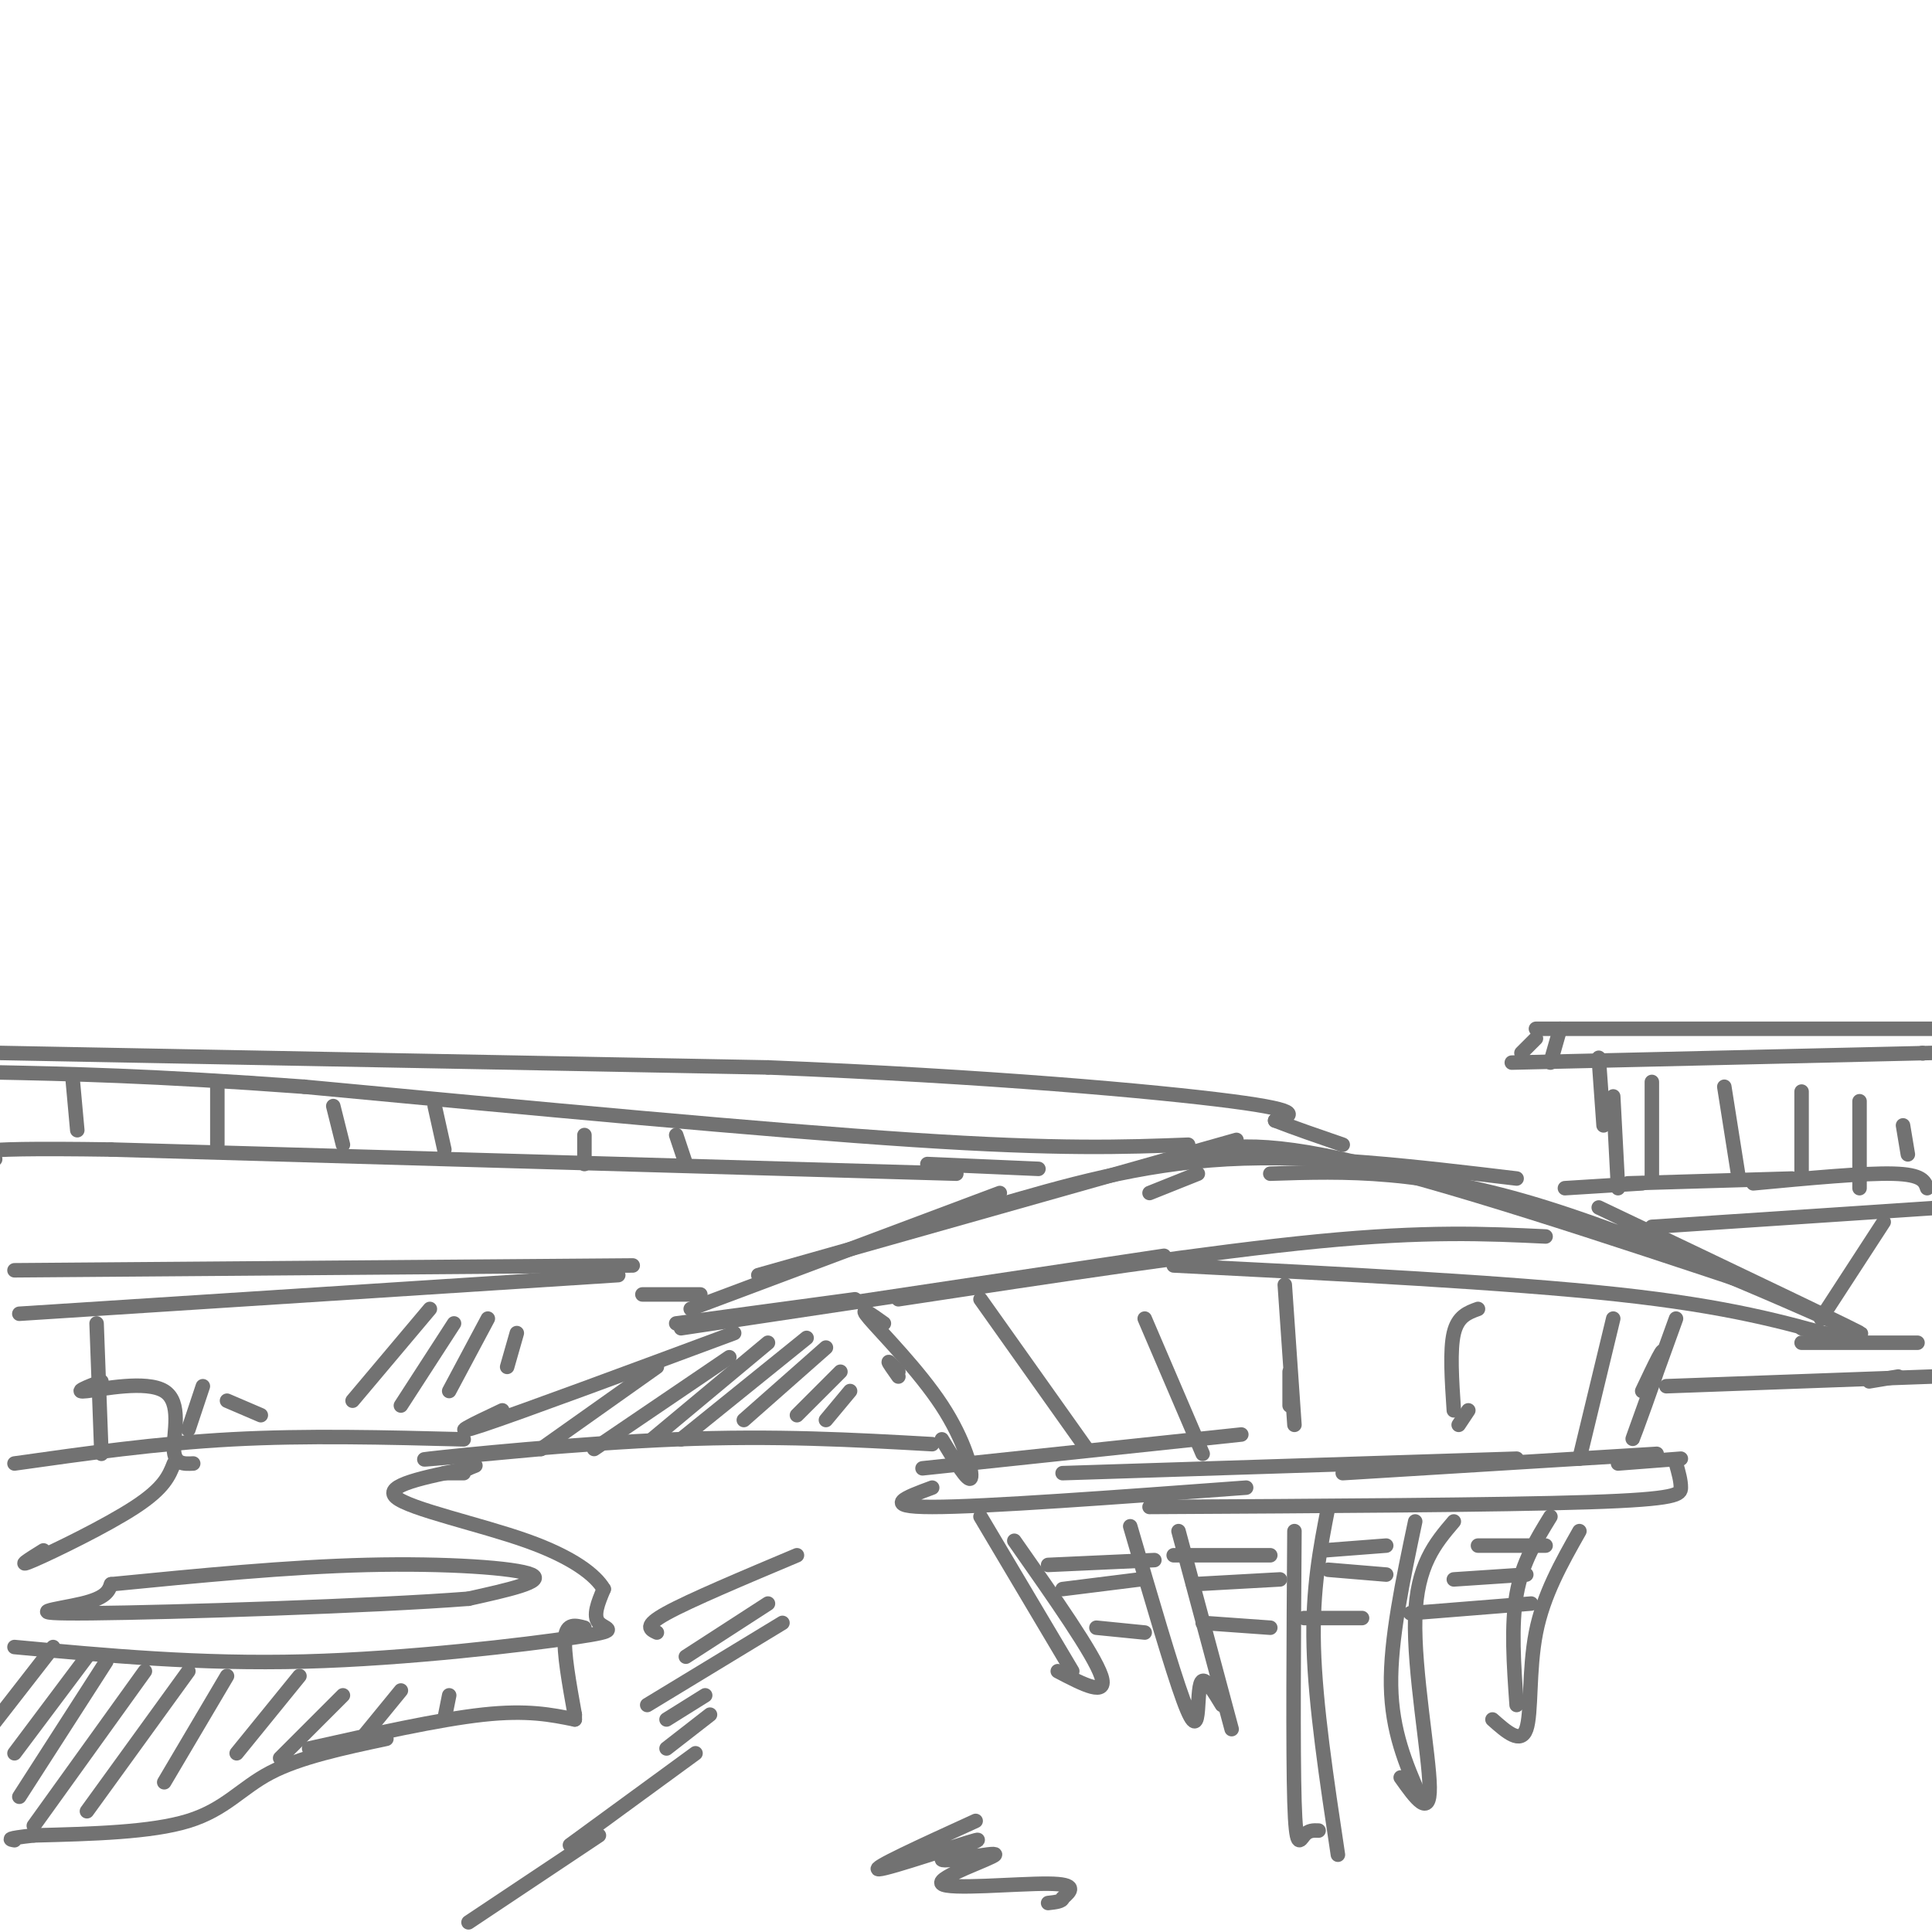 <svg viewBox='0 0 400 400' version='1.1' xmlns='http://www.w3.org/2000/svg' xmlns:xlink='http://www.w3.org/1999/xlink'><g fill='none' stroke='#727272' stroke-width='3' stroke-linecap='round' stroke-linejoin='round'><path d='M143,271c0.000,0.000 64.000,-24.000 64,-24'/><path d='M157,264c0.000,0.000 99.000,-28.000 99,-28'/><path d='M205,250c15.417,-4.500 30.833,-9.000 49,-10c18.167,-1.000 39.083,1.500 60,4'/><path d='M244,240c6.833,-2.250 13.667,-4.500 34,0c20.333,4.500 54.167,15.750 88,27'/><path d='M331,250c28.756,13.711 57.511,27.422 54,26c-3.511,-1.422 -39.289,-17.978 -65,-26c-25.711,-8.022 -41.356,-7.511 -57,-7'/><path d='M248,243c0.000,0.000 -10.000,4.000 -10,4'/><path d='M140,274c0.000,0.000 37.000,-5.000 37,-5'/><path d='M141,275c0.000,0.000 100.000,-15.000 100,-15'/><path d='M186,269c32.333,-4.917 64.667,-9.833 87,-12c22.333,-2.167 34.667,-1.583 47,-1'/><path d='M243,262c34.500,1.750 69.000,3.500 92,6c23.000,2.500 34.500,5.750 46,9'/><path d='M381,277c6.333,1.167 -0.833,-0.417 -8,-2'/><path d='M191,304c0.000,0.000 66.000,-7.000 66,-7'/><path d='M220,305c0.000,0.000 94.000,-3.000 94,-3'/><path d='M278,305c0.000,0.000 65.000,-4.000 65,-4'/><path d='M335,303c0.000,0.000 13.000,-1.000 13,-1'/><path d='M193,308c-5.417,2.000 -10.833,4.000 0,4c10.833,0.000 37.917,-2.000 65,-4'/><path d='M238,312c36.289,-0.200 72.578,-0.400 91,-1c18.422,-0.600 18.978,-1.600 19,-3c0.022,-1.400 -0.489,-3.200 -1,-5'/><path d='M183,274c-2.750,-1.964 -5.500,-3.929 -3,-1c2.500,2.929 10.250,10.750 15,18c4.750,7.250 6.500,13.929 6,15c-0.500,1.071 -3.250,-3.464 -6,-8'/><path d='M186,284c-1.000,-1.083 -2.000,-2.167 -2,-2c0.000,0.167 1.000,1.583 2,3'/><path d='M347,273c-4.556,12.600 -9.111,25.200 -9,25c0.111,-0.200 4.889,-13.200 6,-17c1.111,-3.800 -1.444,1.600 -4,7'/><path d='M266,266c0.000,0.000 2.000,29.000 2,29'/><path d='M267,284c0.000,0.000 0.000,7.000 0,7'/><path d='M237,273c0.000,0.000 12.000,28.000 12,28'/><path d='M203,269c0.000,0.000 22.000,31.000 22,31'/><path d='M306,271c-2.083,0.750 -4.167,1.500 -5,5c-0.833,3.500 -0.417,9.750 0,16'/><path d='M334,273c0.000,0.000 -7.000,29.000 -7,29'/><path d='M304,292c0.000,0.000 -2.000,3.000 -2,3'/><path d='M345,287c0.000,0.000 55.000,-2.000 55,-2'/><path d='M393,285c0.000,0.000 -6.000,1.000 -6,1'/><path d='M342,254c0.000,0.000 60.000,-4.000 60,-4'/><path d='M399,246c-0.500,-1.417 -1.000,-2.833 -7,-3c-6.000,-0.167 -17.500,0.917 -29,2'/><path d='M371,244c0.000,0.000 -34.000,1.000 -34,1'/><path d='M340,245c0.000,0.000 -16.000,1.000 -16,1'/><path d='M373,278c0.000,0.000 24.000,0.000 24,0'/><path d='M390,253c0.000,0.000 -13.000,20.000 -13,20'/><path d='M275,312c-1.667,8.500 -3.333,17.000 -3,29c0.333,12.000 2.667,27.500 5,43'/><path d='M268,317c-0.156,22.844 -0.311,45.689 0,56c0.311,10.311 1.089,8.089 2,7c0.911,-1.089 1.956,-1.044 3,-1'/><path d='M293,315c-2.583,12.250 -5.167,24.500 -5,34c0.167,9.500 3.083,16.250 6,23'/><path d='M301,315c-3.844,4.511 -7.689,9.022 -8,20c-0.311,10.978 2.911,28.422 3,35c0.089,6.578 -2.956,2.289 -6,-2'/><path d='M321,314c-2.917,4.750 -5.833,9.500 -7,16c-1.167,6.500 -0.583,14.750 0,23'/><path d='M327,317c-3.733,6.600 -7.467,13.200 -9,21c-1.533,7.800 -0.867,16.800 -2,20c-1.133,3.200 -4.067,0.600 -7,-2'/><path d='M244,317c0.000,0.000 11.000,41.000 11,41'/><path d='M234,316c4.315,14.780 8.631,29.560 11,36c2.369,6.440 2.792,4.542 3,2c0.208,-2.542 0.202,-5.726 1,-6c0.798,-0.274 2.399,2.363 4,5'/><path d='M203,314c0.000,0.000 19.000,32.000 19,32'/><path d='M210,319c8.250,11.750 16.500,23.500 18,28c1.500,4.500 -3.750,1.750 -9,-1'/><path d='M227,337c0.000,0.000 10.000,1.000 10,1'/><path d='M249,336c0.000,0.000 14.000,1.000 14,1'/><path d='M270,335c0.000,0.000 12.000,0.000 12,0'/><path d='M292,334c0.000,0.000 25.000,-2.000 25,-2'/><path d='M217,324c0.000,0.000 22.000,-1.000 22,-1'/><path d='M220,329c0.000,0.000 16.000,-2.000 16,-2'/><path d='M243,322c0.000,0.000 20.000,0.000 20,0'/><path d='M247,328c0.000,0.000 18.000,-1.000 18,-1'/><path d='M274,321c0.000,0.000 13.000,-1.000 13,-1'/><path d='M275,325c0.000,0.000 12.000,1.000 12,1'/><path d='M306,320c0.000,0.000 14.000,0.000 14,0'/><path d='M301,327c0.000,0.000 15.000,-1.000 15,-1'/><path d='M193,299c-16.200,-0.911 -32.400,-1.822 -53,-1c-20.600,0.822 -45.600,3.378 -51,4c-5.400,0.622 8.800,-0.689 23,-2'/><path d='M152,276c-22.000,8.167 -44.000,16.333 -52,19c-8.000,2.667 -2.000,-0.167 4,-3'/><path d='M105,293c0.000,0.000 -3.000,1.000 -3,1'/><path d='M136,283c0.000,0.000 -24.000,17.000 -24,17'/><path d='M151,281c0.000,0.000 -28.000,19.000 -28,19'/><path d='M159,278c0.000,0.000 -24.000,20.000 -24,20'/><path d='M167,277c0.000,0.000 -26.000,21.000 -26,21'/><path d='M171,279c0.000,0.000 -17.000,15.000 -17,15'/><path d='M174,284c0.000,0.000 -9.000,9.000 -9,9'/><path d='M176,288c0.000,0.000 -5.000,6.000 -5,6'/><path d='M23,328c18.311,-1.800 36.622,-3.600 53,-4c16.378,-0.400 30.822,0.600 34,2c3.178,1.400 -4.911,3.200 -13,5'/><path d='M97,331c-19.464,1.524 -61.625,2.833 -78,3c-16.375,0.167 -6.964,-0.810 -2,-2c4.964,-1.190 5.482,-2.595 6,-4'/><path d='M3,341c19.167,1.786 38.333,3.571 60,3c21.667,-0.571 45.833,-3.500 56,-5c10.167,-1.500 6.333,-1.571 5,-3c-1.333,-1.429 -0.167,-4.214 1,-7'/><path d='M125,329c-1.679,-2.881 -6.375,-6.583 -16,-10c-9.625,-3.417 -24.179,-6.548 -27,-9c-2.821,-2.452 6.089,-4.226 15,-6'/><path d='M97,304c2.500,-1.000 1.250,-0.500 0,0'/><path d='M96,305c0.000,0.000 -4.000,0.000 -4,0'/><path d='M121,337c-1.833,-0.500 -3.667,-1.000 -4,2c-0.333,3.000 0.833,9.500 2,16'/><path d='M119,355c0.000,0.000 0.000,1.000 0,1'/><path d='M119,356c-4.917,-1.000 -9.833,-2.000 -19,-1c-9.167,1.000 -22.583,4.000 -36,7'/><path d='M80,360c-8.956,1.911 -17.911,3.822 -24,7c-6.089,3.178 -9.311,7.622 -17,10c-7.689,2.378 -19.844,2.689 -32,3'/><path d='M7,380c-6.000,0.667 -5.000,0.833 -4,1'/><path d='M11,341c0.000,0.000 -14.000,18.000 -14,18'/><path d='M18,343c0.000,0.000 -15.000,20.000 -15,20'/><path d='M22,344c0.000,0.000 -18.000,28.000 -18,28'/><path d='M30,346c0.000,0.000 -23.000,32.000 -23,32'/><path d='M39,346c0.000,0.000 -21.000,29.000 -21,29'/><path d='M47,347c0.000,0.000 -13.000,22.000 -13,22'/><path d='M62,347c0.000,0.000 -13.000,16.000 -13,16'/><path d='M71,351c0.000,0.000 -13.000,13.000 -13,13'/><path d='M83,350c0.000,0.000 -9.000,11.000 -9,11'/><path d='M93,351c0.000,0.000 -1.000,5.000 -1,5'/><path d='M9,321c-3.000,1.867 -6.000,3.733 -2,2c4.000,-1.733 15.000,-7.067 21,-11c6.000,-3.933 7.000,-6.467 8,-9'/><path d='M128,264c0.000,0.000 -124.000,8.000 -124,8'/><path d='M3,263c0.000,0.000 128.000,-1.000 128,-1'/><path d='M3,303c14.750,-2.083 29.500,-4.167 45,-5c15.500,-0.833 31.750,-0.417 48,0'/><path d='M20,274c0.000,0.000 1.000,27.000 1,27'/><path d='M21,286c-3.042,1.185 -6.083,2.369 -3,2c3.083,-0.369 12.292,-2.292 16,0c3.708,2.292 1.917,8.798 2,12c0.083,3.202 2.042,3.101 4,3'/><path d='M42,287c0.000,0.000 -3.000,9.000 -3,9'/><path d='M47,290c0.000,0.000 7.000,3.000 7,3'/><path d='M89,271c0.000,0.000 -16.000,19.000 -16,19'/><path d='M94,274c0.000,0.000 -11.000,17.000 -11,17'/><path d='M101,273c0.000,0.000 -8.000,15.000 -8,15'/><path d='M107,276c0.000,0.000 -2.000,7.000 -2,7'/><path d='M133,268c0.000,0.000 12.000,0.000 12,0'/><path d='M198,243c0.000,0.000 -175.000,-5.000 -175,-5'/><path d='M23,238c-33.167,-0.500 -28.583,0.750 -24,2'/><path d='M192,241c0.000,0.000 23.000,1.000 23,1'/><path d='M246,237c-13.250,0.500 -26.500,1.000 -57,-1c-30.500,-2.000 -78.250,-6.500 -126,-11'/><path d='M63,225c-31.833,-2.333 -48.417,-2.667 -65,-3'/><path d='M0,218c0.000,0.000 159.000,3.000 159,3'/><path d='M159,221c45.667,1.844 80.333,4.956 96,7c15.667,2.044 12.333,3.022 9,4'/><path d='M264,232c3.833,1.500 8.917,3.250 14,5'/><path d='M15,223c0.000,0.000 1.000,11.000 1,11'/><path d='M45,225c0.000,0.000 0.000,12.000 0,12'/><path d='M69,229c0.000,0.000 2.000,8.000 2,8'/><path d='M90,229c0.000,0.000 2.000,9.000 2,9'/><path d='M121,235c0.000,0.000 0.000,6.000 0,6'/><path d='M140,235c0.000,0.000 2.000,6.000 2,6'/><path d='M313,220c0.000,0.000 87.000,-2.000 87,-2'/><path d='M398,218c0.000,0.000 0.100,0.100 0.1,0.1'/><path d='M318,213c0.000,0.000 83.000,0.000 83,0'/><path d='M331,219c0.000,0.000 1.000,14.000 1,14'/><path d='M334,227c0.000,0.000 1.000,19.000 1,19'/><path d='M342,224c0.000,0.000 0.000,20.000 0,20'/><path d='M357,225c0.000,0.000 3.000,19.000 3,19'/><path d='M373,226c0.000,0.000 0.000,17.000 0,17'/><path d='M385,228c0.000,0.000 0.000,18.000 0,18'/><path d='M394,233c0.000,0.000 1.000,6.000 1,6'/><path d='M323,213c0.000,0.000 -2.000,7.000 -2,7'/><path d='M318,215c0.000,0.000 -3.000,3.000 -3,3'/><path d='M165,322c-11.083,4.667 -22.167,9.333 -27,12c-4.833,2.667 -3.417,3.333 -2,4'/><path d='M159,332c0.000,0.000 -17.000,11.000 -17,11'/><path d='M162,336c0.000,0.000 -28.000,17.000 -28,17'/><path d='M146,351c0.000,0.000 -8.000,5.000 -8,5'/><path d='M147,355c0.000,0.000 -9.000,7.000 -9,7'/><path d='M144,363c0.000,0.000 -26.000,19.000 -26,19'/><path d='M124,380c0.000,0.000 -27.000,18.000 -27,18'/><path d='M202,377c-11.056,5.049 -22.112,10.098 -20,10c2.112,-0.098 17.392,-5.342 20,-6c2.608,-0.658 -7.456,3.271 -7,4c0.456,0.729 11.431,-1.743 11,-1c-0.431,0.743 -12.270,4.700 -11,6c1.270,1.300 15.649,-0.057 22,0c6.351,0.057 4.676,1.529 3,3'/><path d='M220,393c0.000,0.667 -1.500,0.833 -3,1'/></g>
</svg>